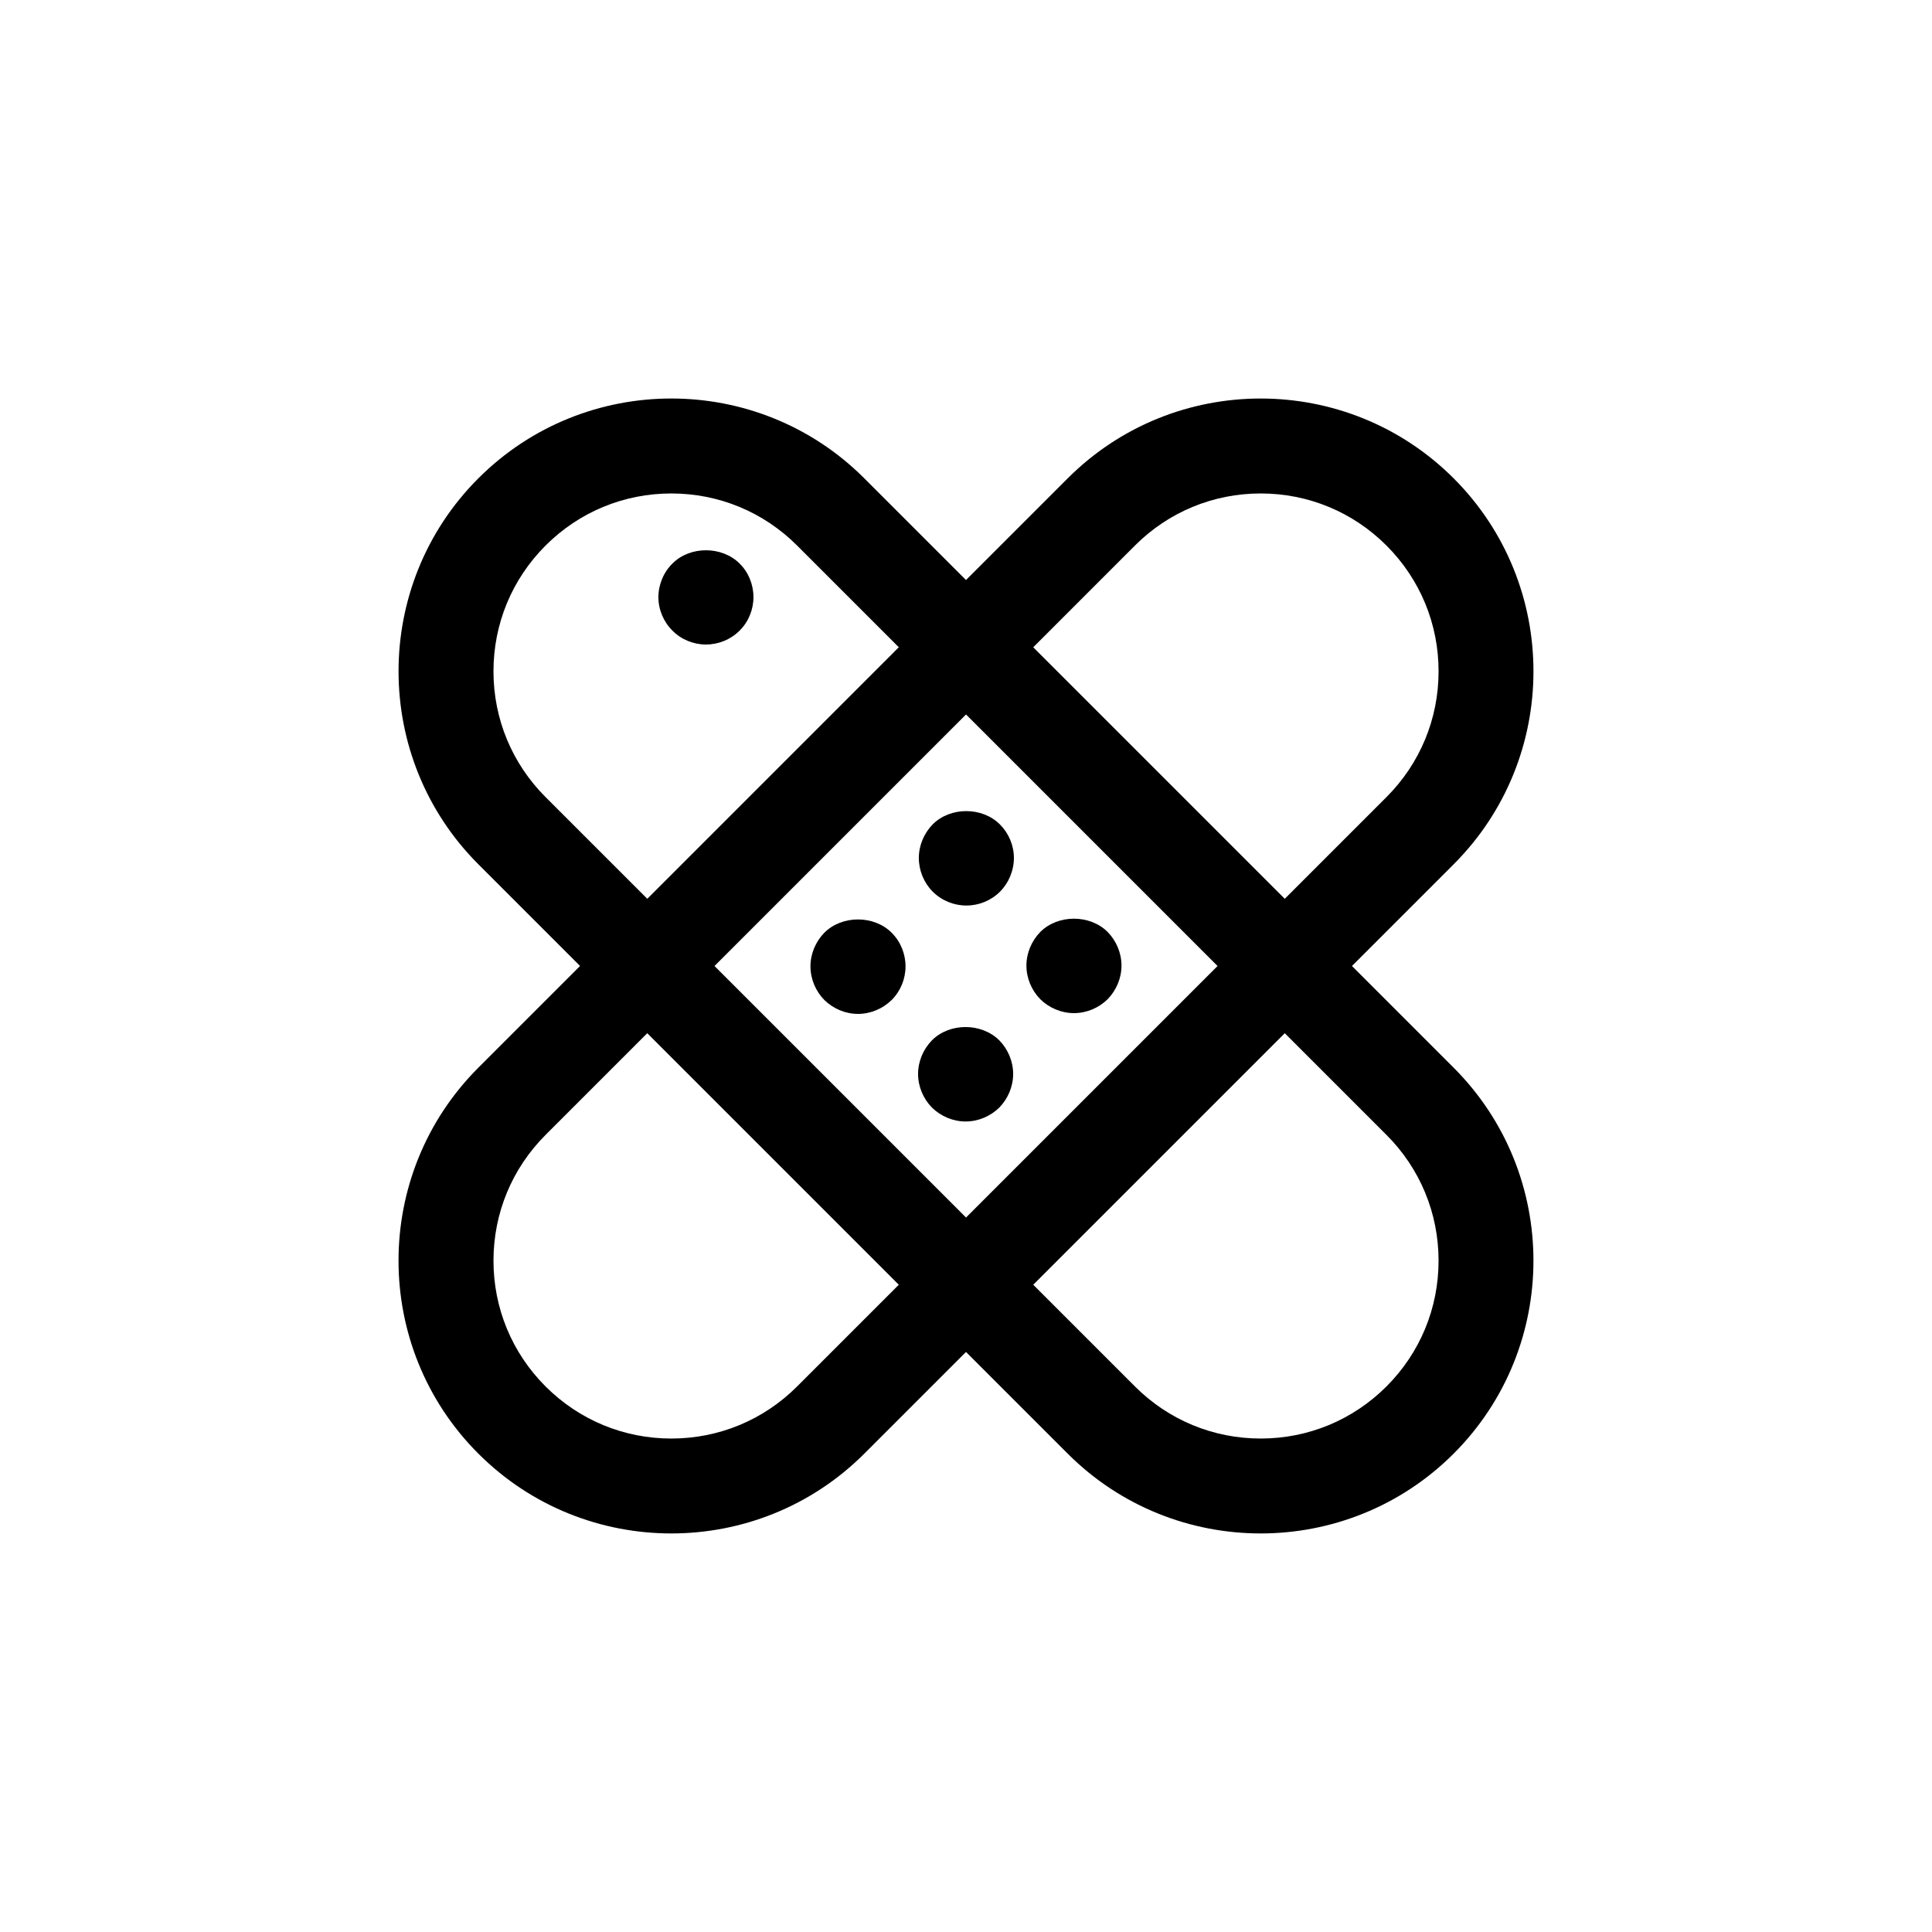 <?xml version="1.0" encoding="UTF-8"?>
<!-- Uploaded to: ICON Repo, www.svgrepo.com, Generator: ICON Repo Mixer Tools -->
<svg fill="#000000" width="800px" height="800px" version="1.1" viewBox="144 144 512 512" xmlns="http://www.w3.org/2000/svg">
 <g>
  <path d="m270.77 529.23c14.098 14.102 32.621 21.148 51.137 21.148 18.52 0 37.047-7.047 51.141-21.148l26.953-26.953 26.953 26.953c14.098 14.102 32.621 21.148 51.141 21.148 18.52 0 37.039-7.047 51.137-21.148 28.199-28.199 28.199-74.082 0-102.28l-26.949-26.953 26.953-26.953c28.199-28.199 28.199-74.082 0-102.28-28.199-28.203-74.086-28.203-102.28 0l-26.953 26.949-26.953-26.953c-28.191-28.203-74.082-28.203-102.28 0-28.199 28.199-28.199 74.082 0 102.28l26.953 26.953-26.953 26.953c-28.207 28.203-28.207 74.082-0.004 102.28zm240.66-84.469c8.902 8.902 13.805 20.742 13.805 33.332s-4.902 24.426-13.805 33.328-20.742 13.805-33.328 13.805c-12.59 0-24.43-4.902-33.332-13.805l-26.953-26.953 66.66-66.66zm-111.42 21.895-66.66-66.656 66.66-66.66 66.656 66.66zm44.762-178.08c8.902-8.902 20.742-13.805 33.332-13.805s24.426 4.902 33.328 13.805c8.902 8.902 13.805 20.742 13.805 33.328 0 12.59-4.902 24.43-13.805 33.332l-26.953 26.953-66.66-66.656zm-156.19 66.66c-8.902-8.902-13.805-20.742-13.805-33.332s4.902-24.426 13.805-33.328c8.902-8.902 20.742-13.805 33.328-13.805 12.59 0 24.43 4.902 33.332 13.805l26.953 26.953-66.656 66.66zm0 89.527 26.953-26.953 66.66 66.66-26.953 26.953c-8.902 8.902-20.742 13.805-33.332 13.805s-24.426-4.902-33.328-13.805c-8.902-8.902-13.805-20.742-13.805-33.328 0.004-12.59 4.902-24.43 13.805-33.332z"/>
  <path d="m391.18 362.46c-2.316 2.367-3.68 5.594-3.68 8.918 0 3.324 1.359 6.602 3.68 8.918 2.367 2.367 5.594 3.68 8.918 3.68 3.324 0 6.551-1.309 8.918-3.68 2.316-2.316 3.68-5.594 3.68-8.918 0-3.324-1.359-6.551-3.68-8.867-4.688-4.738-13.152-4.738-17.836-0.051z"/>
  <path d="m428.61 412.49c3.324 0 6.551-1.359 8.918-3.68 2.316-2.367 3.68-5.594 3.68-8.918s-1.359-6.551-3.68-8.918c-4.684-4.684-13.148-4.684-17.836 0-2.316 2.367-3.68 5.594-3.68 8.918s1.359 6.551 3.68 8.918c2.371 2.32 5.594 3.68 8.918 3.68z"/>
  <path d="m362.46 391.18c-2.316 2.367-3.68 5.594-3.68 8.918 0 3.324 1.359 6.551 3.68 8.918 2.367 2.316 5.594 3.68 8.918 3.68 3.324 0 6.551-1.359 8.918-3.68 2.367-2.367 3.68-5.594 3.68-8.918 0-3.324-1.309-6.551-3.68-8.918-4.688-4.691-13.152-4.691-17.836 0z"/>
  <path d="m390.98 419.69c-2.316 2.367-3.68 5.594-3.68 8.918s1.359 6.551 3.68 8.918c2.367 2.316 5.594 3.68 8.918 3.68 3.324 0 6.551-1.359 8.918-3.68 2.316-2.367 3.68-5.594 3.68-8.918s-1.359-6.551-3.68-8.918c-4.738-4.684-13.152-4.684-17.836 0z"/>
  <path d="m322.21 293.34c-2.367 2.316-3.727 5.594-3.727 8.918 0 3.273 1.359 6.551 3.727 8.867 2.316 2.367 5.594 3.68 8.867 3.68 3.324 0 6.551-1.309 8.918-3.68 2.367-2.316 3.68-5.594 3.68-8.867 0-3.324-1.309-6.602-3.68-8.918-4.688-4.684-13.152-4.684-17.785 0z"/>
 </g>
</svg>